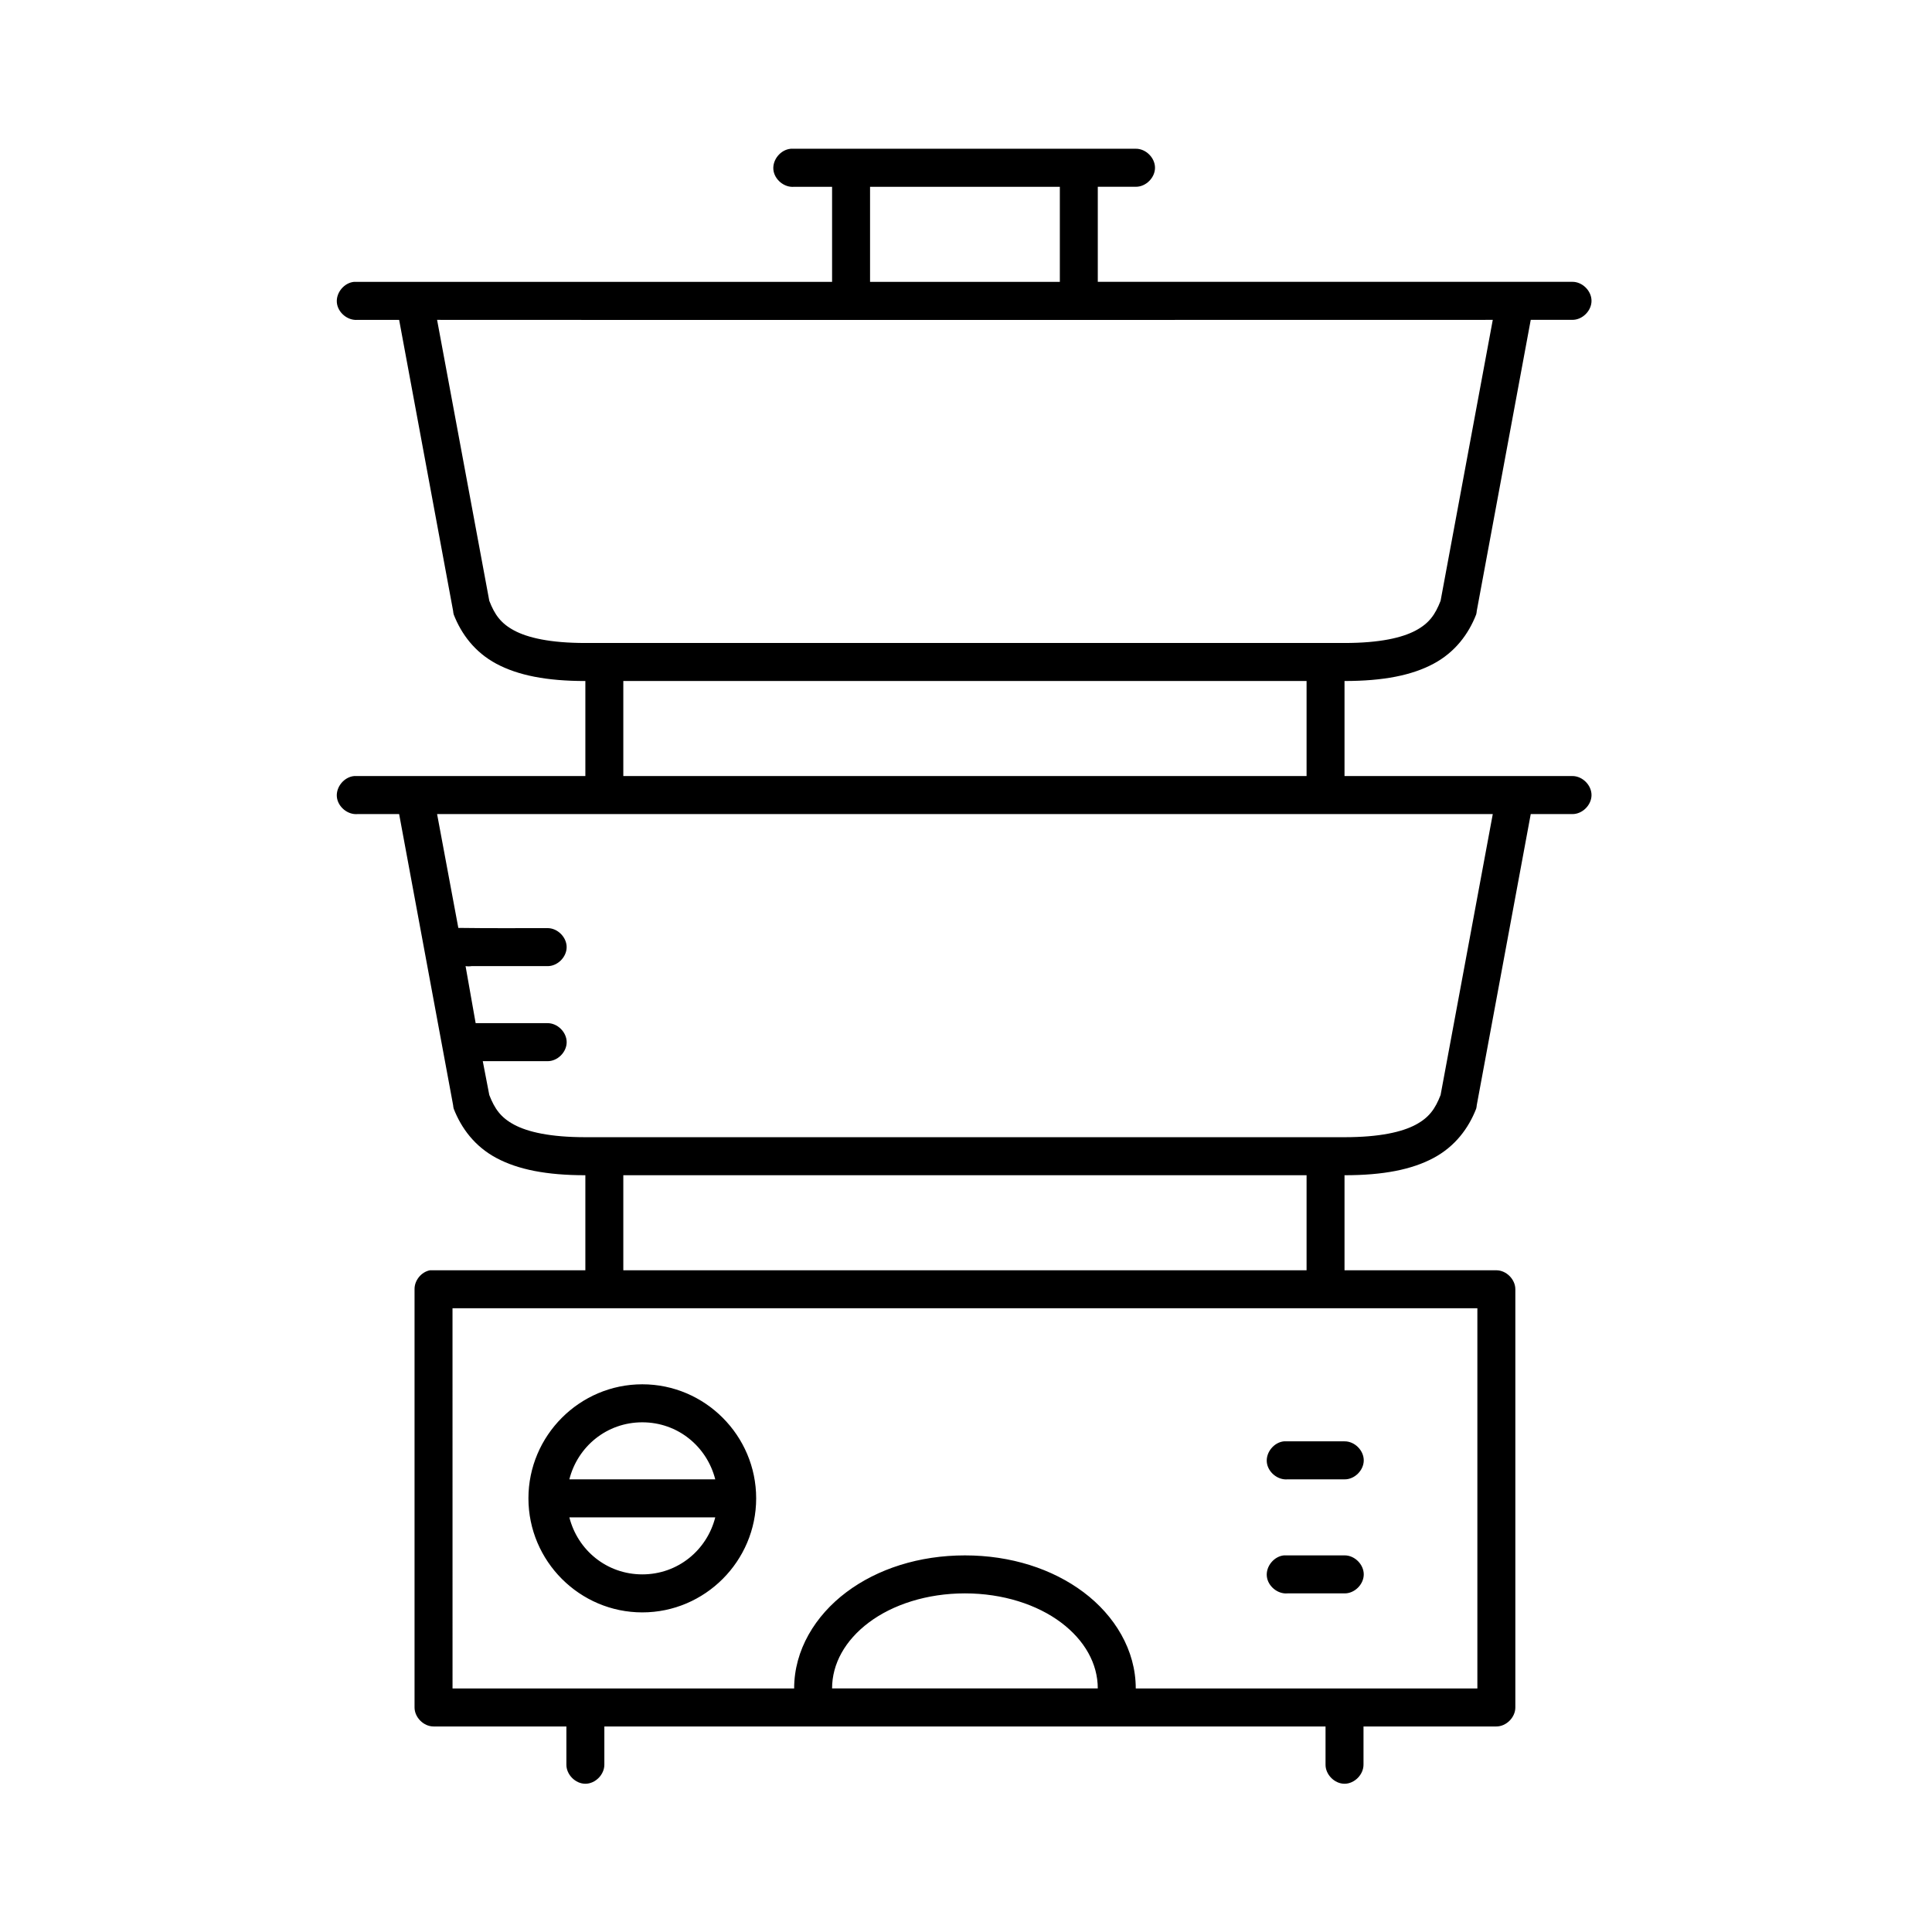 <?xml version="1.0" encoding="UTF-8"?>
<!-- Uploaded to: ICON Repo, www.iconrepo.com, Generator: ICON Repo Mixer Tools -->
<svg fill="#000000" width="800px" height="800px" version="1.1" viewBox="144 144 512 512" xmlns="http://www.w3.org/2000/svg">
 <path d="m353.51 183.43c-2.633 0.246-4.805 2.871-4.559 5.508 0.246 2.637 2.867 4.812 5.5 4.566h10.059v25.188h-126.68c-2.633 0.246-4.805 2.871-4.559 5.508s2.867 4.812 5.5 4.566h11.004l14.305 77.133c0.023 0.32 0.074 0.637 0.156 0.945 2.016 5.172 5.578 10.004 11.316 13.066s13.277 4.566 23.574 4.566v25.188h-61.297c-2.633 0.246-4.805 2.871-4.559 5.508s2.867 4.812 5.5 4.566h11.004l14.305 77.133c0.023 0.316 0.074 0.637 0.156 0.945 2.016 5.172 5.578 10.004 11.316 13.066s13.277 4.566 23.574 4.566v25.188h-41.18c-2.305 0.438-4.129 2.688-4.086 5.035v110.82c0 2.637 2.394 5.035 5.031 5.039h35.207v10.074c-0.039 2.66 2.371 5.109 5.031 5.109 2.656 0 5.066-2.449 5.031-5.109v-10.074h191.12v10.074c-0.039 2.66 2.371 5.109 5.031 5.109 2.656 0 5.066-2.449 5.031-5.109v-10.074h35.207c2.633 0 5.031-2.398 5.031-5.039v-110.82c0-2.637-2.394-5.035-5.031-5.035h-40.238v-25.188c10.301 0 17.84-1.504 23.574-4.566 5.738-3.062 9.301-7.894 11.316-13.066 0.082-0.309 0.137-0.625 0.156-0.945l14.305-77.133h11.004c2.656 0.039 5.102-2.375 5.102-5.039 0-2.66-2.445-5.074-5.102-5.039h-60.355v-25.188c10.301 0 17.84-1.504 23.574-4.566 5.738-3.062 9.301-7.894 11.316-13.066 0.082-0.309 0.137-0.625 0.156-0.945l14.305-77.133h11.004c2.656 0.039 5.102-2.375 5.102-5.039 0-2.66-2.445-5.074-5.102-5.039h-125.74v-25.188h10.059c2.656 0.035 5.102-2.375 5.102-5.039 0-2.66-2.445-5.074-5.102-5.039h-91.477zm21.062 10.074h50.297v25.188h-50.297zm-114.74 35.262c93.473 0.062 186.36 0 279.77 0l-13.832 74.457c-1.426 3.652-3.023 5.961-6.602 7.871s-9.504 3.305-18.859 3.305h-201.18c-9.355 0-15.281-1.395-18.859-3.305s-5.176-4.219-6.602-7.871zm49.352 95.707h181.07v25.188h-181.07zm-49.352 35.262h279.77l-13.832 74.457c-1.426 3.652-3.023 5.961-6.602 7.871s-9.504 3.305-18.859 3.305h-201.18c-9.355 0-15.281-1.395-18.859-3.305s-5.176-4.219-6.602-7.871l-1.73-8.973h17.133c2.656 0.051 5.102-2.375 5.102-5.035s-2.445-5.074-5.102-5.039h-19.02l-2.672-15.113c0.52 0.082 1.051 0.082 1.57 0h20.117c2.656 0.051 5.102-2.375 5.102-5.035s-2.445-5.074-5.102-5.035c-7.859 0-15.816 0.055-23.605-0.059zm49.352 95.707h181.07v25.188h-181.07zm-45.266 35.262h271.6v100.75h-90.531c0-10.16-5.566-19.293-13.832-25.5s-19.305-9.762-31.434-9.762-23.172 3.551-31.434 9.762c-8.266 6.207-13.832 15.34-13.832 25.5h-90.531zm50.297 20.148c-16.605 0-30.176 13.59-30.176 30.223s13.57 30.223 30.176 30.223c16.605 0 30.176-13.59 30.176-30.223s-13.57-30.223-30.176-30.223zm0 10.074c9.422 0 17.125 6.422 19.332 15.113h-38.664c2.207-8.691 9.91-15.113 19.332-15.113zm170.06 5.039c-2.633 0.246-4.805 2.871-4.559 5.508 0.246 2.637 2.867 4.812 5.5 4.566h15.09c2.656 0.051 5.102-2.375 5.102-5.035 0-2.66-2.445-5.074-5.102-5.035h-16.031zm-189.39 20.148h38.664c-2.207 8.691-9.91 15.113-19.332 15.113s-17.125-6.422-19.332-15.113zm189.39 10.074c-2.633 0.246-4.805 2.871-4.559 5.508s2.867 4.812 5.5 4.566h15.09c2.656 0.051 5.102-2.375 5.102-5.035 0-2.66-2.445-5.074-5.102-5.035h-16.031zm-84.559 10.074c10.09 0 19.164 2.984 25.461 7.715 6.301 4.731 9.746 10.941 9.746 17.473h-70.414c0-6.531 3.445-12.742 9.746-17.473 6.301-4.731 15.371-7.715 25.461-7.715z"/>
</svg>